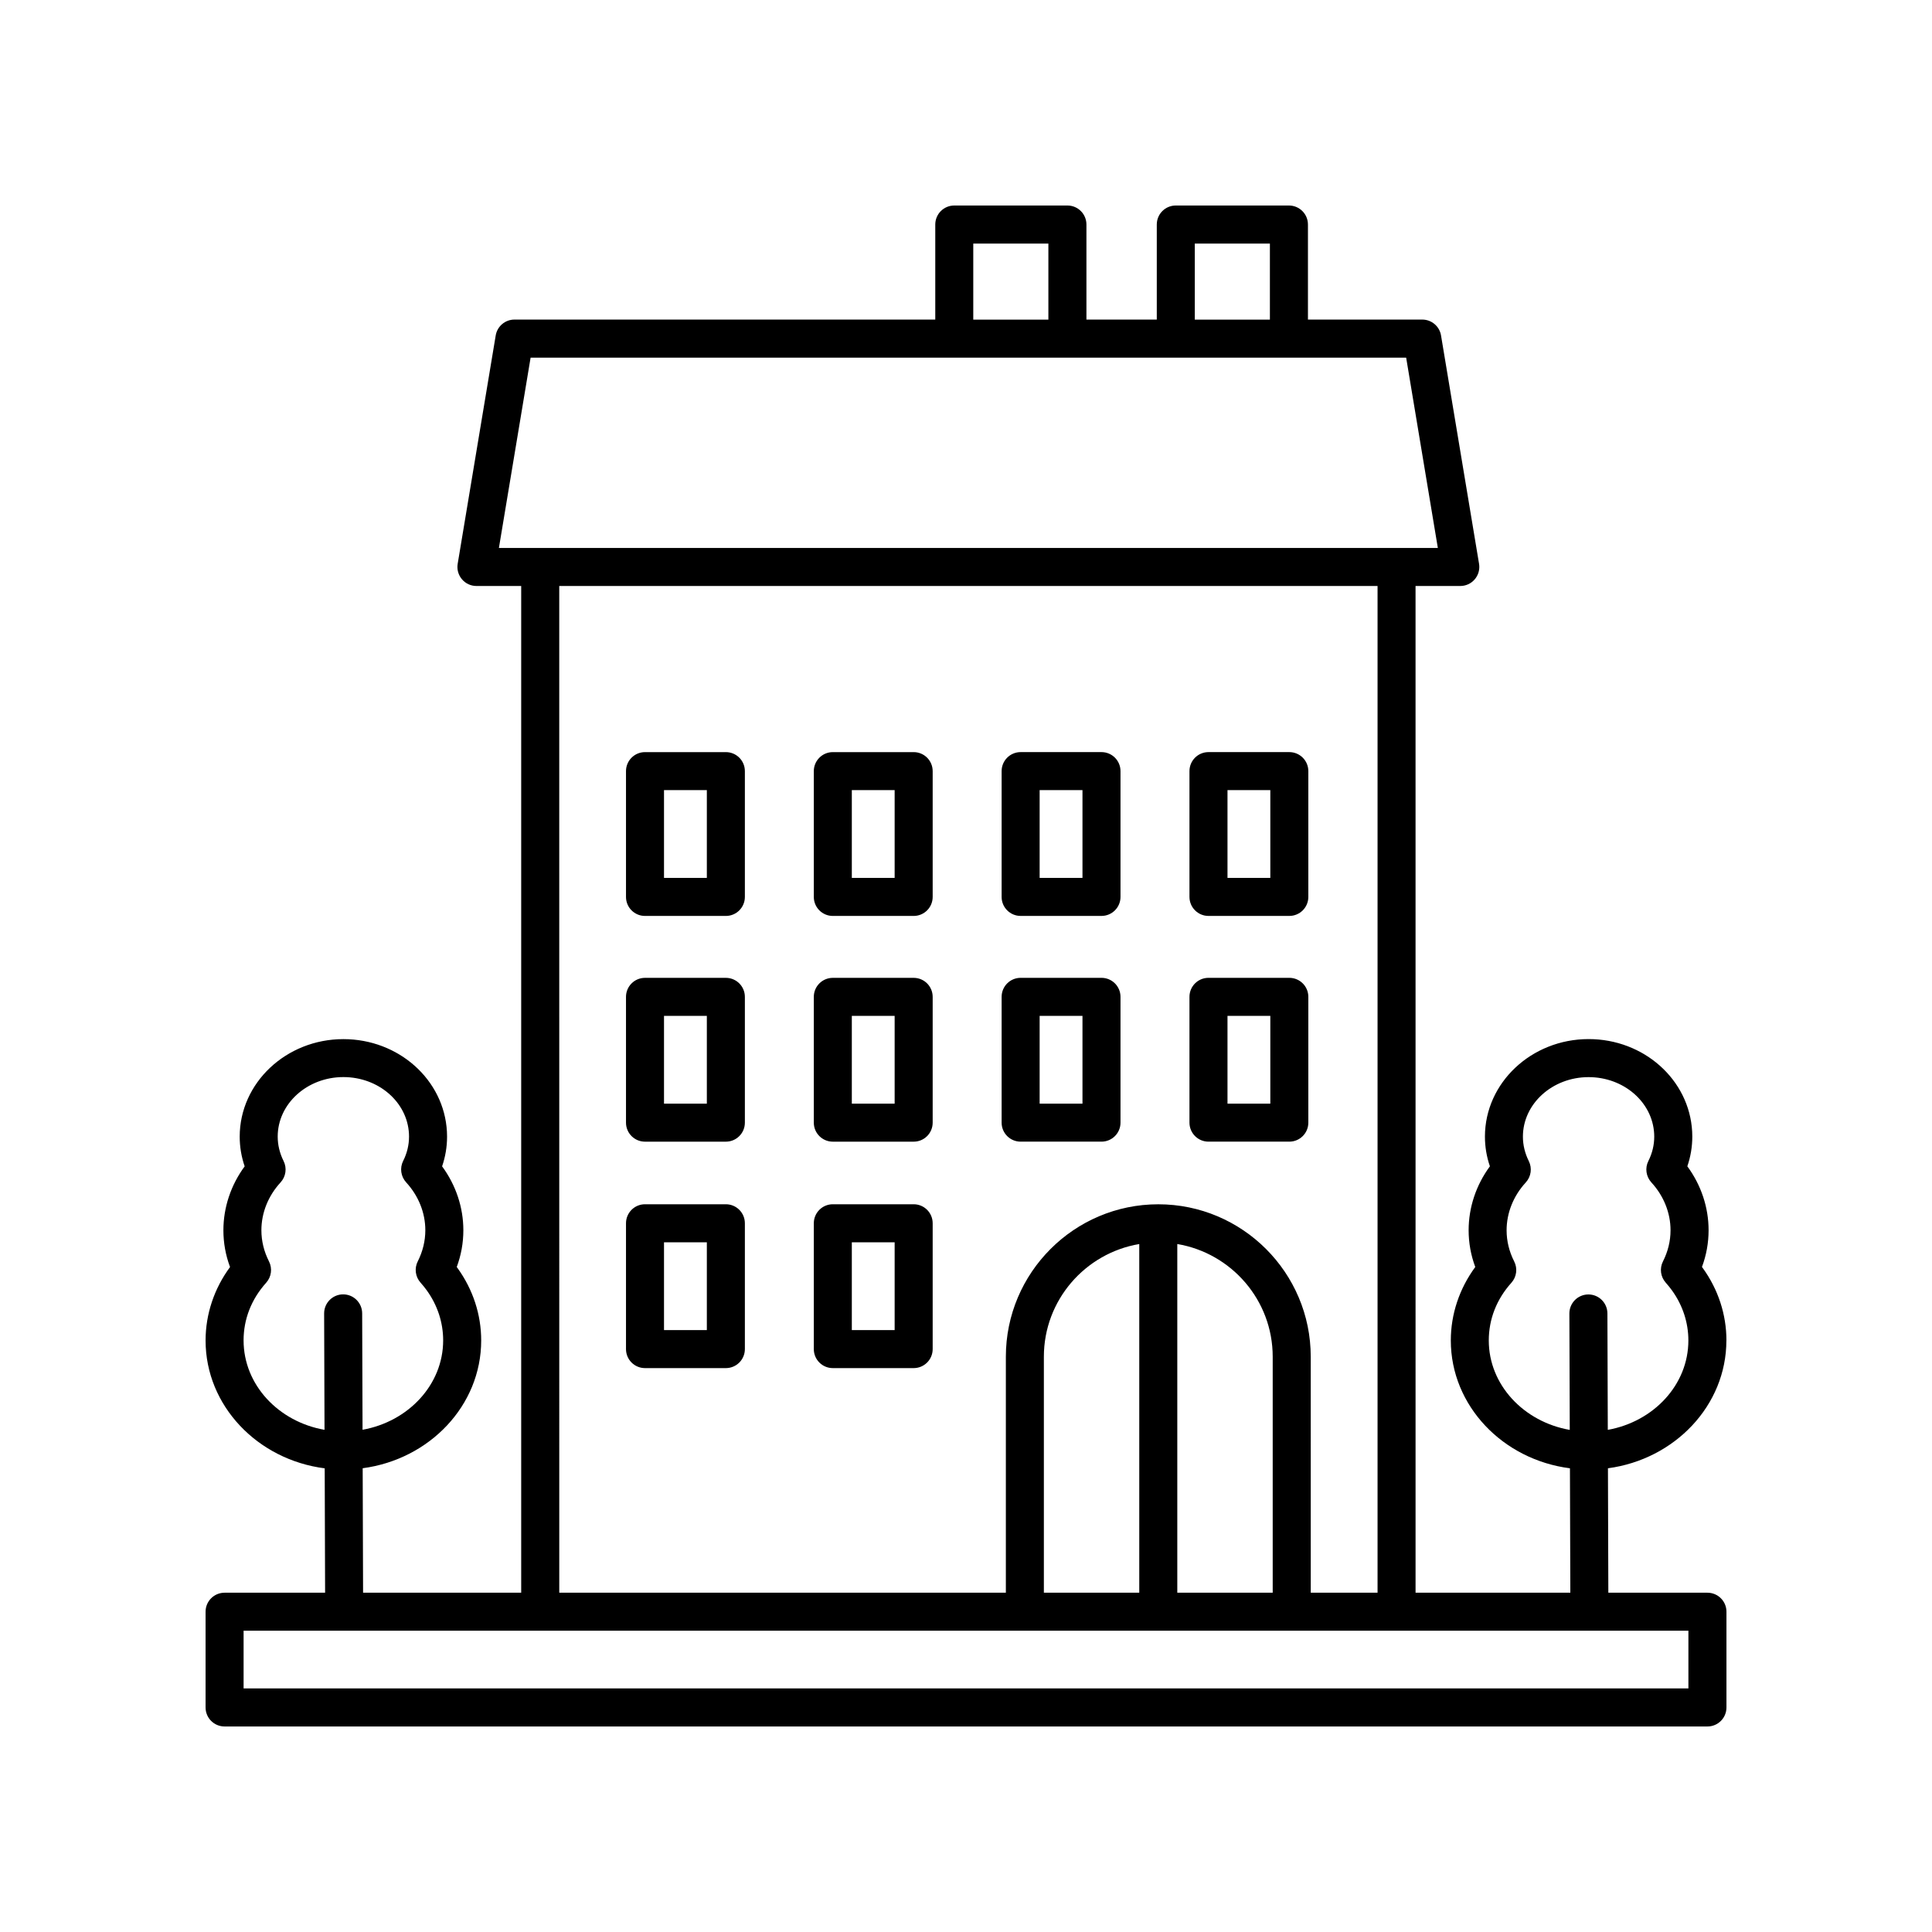<?xml version="1.0" encoding="UTF-8"?>
<!-- Uploaded to: SVG Repo, www.svgrepo.com, Generator: SVG Repo Mixer Tools -->
<svg fill="#000000" width="800px" height="800px" version="1.1" viewBox="144 144 512 512" xmlns="http://www.w3.org/2000/svg">
 <g>
  <path d="m464.26 446.55h21.422c2.785 0 5.039-2.254 5.039-5.039v-33.336c0-2.785-2.254-5.039-5.039-5.039h-21.422c-2.785 0-5.039 2.254-5.039 5.039v33.336c0.004 2.785 2.254 5.039 5.039 5.039zm5.039-33.336h11.348v23.262h-11.348z"/>
  <path d="m464.26 386.73h21.422c2.785 0 5.039-2.254 5.039-5.039v-33.336c0-2.785-2.254-5.039-5.039-5.039h-21.422c-2.785 0-5.039 2.254-5.039 5.039v33.336c0.004 2.789 2.254 5.039 5.039 5.039zm5.039-33.336h11.348v23.262h-11.348z"/>
  <path d="m414.48 446.55h21.426c2.785 0 5.039-2.254 5.039-5.039v-33.336c0-2.785-2.254-5.039-5.039-5.039h-21.426c-2.785 0-5.039 2.254-5.039 5.039v33.336c0 2.785 2.25 5.039 5.039 5.039zm5.035-33.336h11.352v23.262h-11.352z"/>
  <path d="m414.48 386.73h21.426c2.785 0 5.039-2.254 5.039-5.039v-33.336c0-2.785-2.254-5.039-5.039-5.039h-21.426c-2.785 0-5.039 2.254-5.039 5.039v33.336c0 2.789 2.25 5.039 5.039 5.039zm5.035-33.336h11.352v23.262h-11.352z"/>
  <path d="m386.13 403.14h-21.422c-2.785 0-5.039 2.254-5.039 5.039v33.336c0 2.785 2.254 5.039 5.039 5.039h21.422c2.785 0 5.039-2.254 5.039-5.039v-33.336c0-2.785-2.254-5.039-5.039-5.039zm-5.039 33.336h-11.348v-23.262h11.348z"/>
  <path d="m386.13 343.32h-21.422c-2.785 0-5.039 2.254-5.039 5.039v33.336c0 2.785 2.254 5.039 5.039 5.039h21.422c2.785 0 5.039-2.254 5.039-5.039v-33.336c0-2.789-2.254-5.039-5.039-5.039zm-5.039 33.336h-11.348v-23.262h11.348z"/>
  <path d="m336.36 403.14h-21.426c-2.785 0-5.039 2.254-5.039 5.039v33.336c0 2.785 2.254 5.039 5.039 5.039h21.426c2.785 0 5.039-2.254 5.039-5.039v-33.336c0-2.785-2.254-5.039-5.039-5.039zm-5.039 33.336h-11.352v-23.262h11.352z"/>
  <path d="m386.13 463.14h-21.422c-2.785 0-5.039 2.254-5.039 5.039v33.344c0 2.785 2.254 5.039 5.039 5.039h21.422c2.785 0 5.039-2.254 5.039-5.039v-33.344c0-2.785-2.254-5.039-5.039-5.039zm-5.039 33.344h-11.348v-23.266h11.348z"/>
  <path d="m336.36 463.14h-21.426c-2.785 0-5.039 2.254-5.039 5.039v33.344c0 2.785 2.254 5.039 5.039 5.039h21.426c2.785 0 5.039-2.254 5.039-5.039v-33.344c0-2.785-2.254-5.039-5.039-5.039zm-5.039 33.344h-11.352v-23.266h11.352z"/>
  <path d="m336.36 343.32h-21.426c-2.785 0-5.039 2.254-5.039 5.039v33.336c0 2.785 2.254 5.039 5.039 5.039h21.426c2.785 0 5.039-2.254 5.039-5.039v-33.336c0-2.789-2.254-5.039-5.039-5.039zm-5.039 33.336h-11.352v-23.262h11.352z"/>
  <path d="m601.52 499.23c0-6.863-2.168-13.488-6.258-19.172-0.074-0.102-0.145-0.203-0.223-0.301 1.164-3.133 1.754-6.398 1.754-9.734 0-6.07-1.984-11.98-5.633-16.941 0.871-2.543 1.316-5.18 1.316-7.871 0-0.449-0.016-0.891-0.035-1.309-0.734-13.758-12.785-24.535-27.441-24.535-15.156 0-27.477 11.594-27.477 25.844 0 2.684 0.441 5.324 1.316 7.871-3.656 4.969-5.637 10.879-5.637 16.949 0 3.336 0.59 6.602 1.758 9.738-4.195 5.688-6.481 12.488-6.481 19.461 0 17.301 13.77 31.605 31.57 33.883l0.105 32.961h-41.016l-0.004-266.78h11.859c1.48 0 2.887-0.648 3.844-1.785 0.957-1.133 1.371-2.625 1.129-4.086l-10.078-60.52c-0.402-2.43-2.504-4.211-4.969-4.211h-30.301v-25.191c0-2.785-2.254-5.039-5.039-5.039h-29.98c-2.785 0-5.039 2.254-5.039 5.039v25.191h-18.645v-25.191c0-2.785-2.254-5.039-5.039-5.039h-29.98c-2.785 0-5.039 2.254-5.039 5.039v25.191h-111.52c-2.465 0-4.566 1.785-4.969 4.211l-10.078 60.52c-0.246 1.461 0.168 2.953 1.129 4.086 0.953 1.133 2.363 1.785 3.844 1.785h11.859v266.78h-41.902v-0.004l-0.105-32.973c17.719-2.348 31.406-16.609 31.406-33.855 0-6.863-2.168-13.488-6.258-19.172-0.074-0.102-0.145-0.203-0.223-0.301 1.164-3.133 1.754-6.398 1.754-9.734 0-6.07-1.984-11.98-5.633-16.941 0.871-2.543 1.316-5.18 1.316-7.871 0-0.449-0.016-0.891-0.035-1.309-0.734-13.758-12.785-24.535-27.441-24.535-15.156 0-27.477 11.594-27.477 25.844 0 2.684 0.441 5.324 1.316 7.871-3.656 4.969-5.637 10.879-5.637 16.949 0 3.336 0.59 6.602 1.758 9.738-4.195 5.688-6.481 12.488-6.481 19.461 0 17.301 13.77 31.605 31.57 33.883l0.105 32.961h-26.637c-2.785 0-5.039 2.254-5.039 5.039v25.371c0 2.785 2.254 5.039 5.039 5.039h392.97c2.785 0 5.039-2.254 5.039-5.039v-25.371c0-2.785-2.254-5.039-5.039-5.039h-26.262v-0.004l-0.105-32.973c17.703-2.363 31.387-16.633 31.387-33.875zm-392.97 0c0-5.648 2.07-10.938 5.992-15.297 1.387-1.551 1.688-3.793 0.742-5.648-1.336-2.637-2.012-5.41-2.012-8.258 0-4.613 1.805-9.117 5.078-12.676 1.414-1.543 1.738-3.789 0.805-5.664-1.031-2.07-1.562-4.258-1.562-6.481 0-8.695 7.809-15.77 17.402-15.77 9.301 0 16.934 6.59 17.383 15.008l0.02 0.754c0 2.227-0.523 4.41-1.562 6.473-0.938 1.867-0.613 4.125 0.801 5.668 3.269 3.559 5.078 8.062 5.078 12.676 0 2.848-0.676 5.621-2.004 8.258-0.945 1.855-0.645 4.098 0.746 5.648 0.578 0.648 1.129 1.324 1.633 2.023 2.848 3.945 4.352 8.535 4.352 13.27 0 11.73-9.211 21.512-21.363 23.688l-0.102-30.859c-0.012-2.781-2.262-5.023-5.039-5.023h-0.016c-2.785 0.012-5.031 2.273-5.023 5.055l0.102 30.84c-12.191-2.129-21.449-11.926-21.449-23.684zm252.08-290.68h19.906v20.152h-19.906zm-58.703 0h19.906v20.152h-19.906zm-117.31 30.227h232.03l8.398 50.441h-248.83zm7.59 60.52h216.86v266.78h-17.703l-0.004-62.527c0-22.277-18.121-40.402-40.402-40.402-22.273 0-40.395 18.121-40.395 40.402v62.527h-118.35zm153.71 266.78h-25.281v-62.527c0-15 10.957-27.453 25.281-29.867zm10.078-92.398c14.328 2.41 25.285 14.867 25.285 29.867v62.527h-25.285zm135.45 117.77h-382.89v-15.297h382.89zm-21.363-68.523-0.102-30.859c-0.012-2.781-2.262-5.023-5.039-5.023h-0.016c-2.785 0.012-5.031 2.273-5.023 5.055l0.102 30.84c-12.203-2.141-21.461-11.941-21.461-23.695 0-5.648 2.07-10.938 5.992-15.297 1.387-1.551 1.688-3.793 0.742-5.648-1.336-2.637-2.012-5.41-2.012-8.258 0-4.613 1.805-9.117 5.078-12.676 1.414-1.543 1.738-3.789 0.805-5.664-1.031-2.07-1.562-4.258-1.562-6.481 0-8.695 7.809-15.77 17.402-15.77 9.301 0 16.934 6.59 17.383 15.008l0.02 0.754c0 2.227-0.523 4.41-1.562 6.473-0.938 1.867-0.613 4.125 0.801 5.668 3.269 3.559 5.078 8.062 5.078 12.676 0 2.848-0.676 5.621-2.004 8.258-0.945 1.855-0.645 4.098 0.746 5.648 0.578 0.648 1.129 1.324 1.633 2.023 2.848 3.945 4.352 8.535 4.352 13.27 0.012 11.738-9.199 21.523-21.352 23.699z"/>
 </g>
</svg>